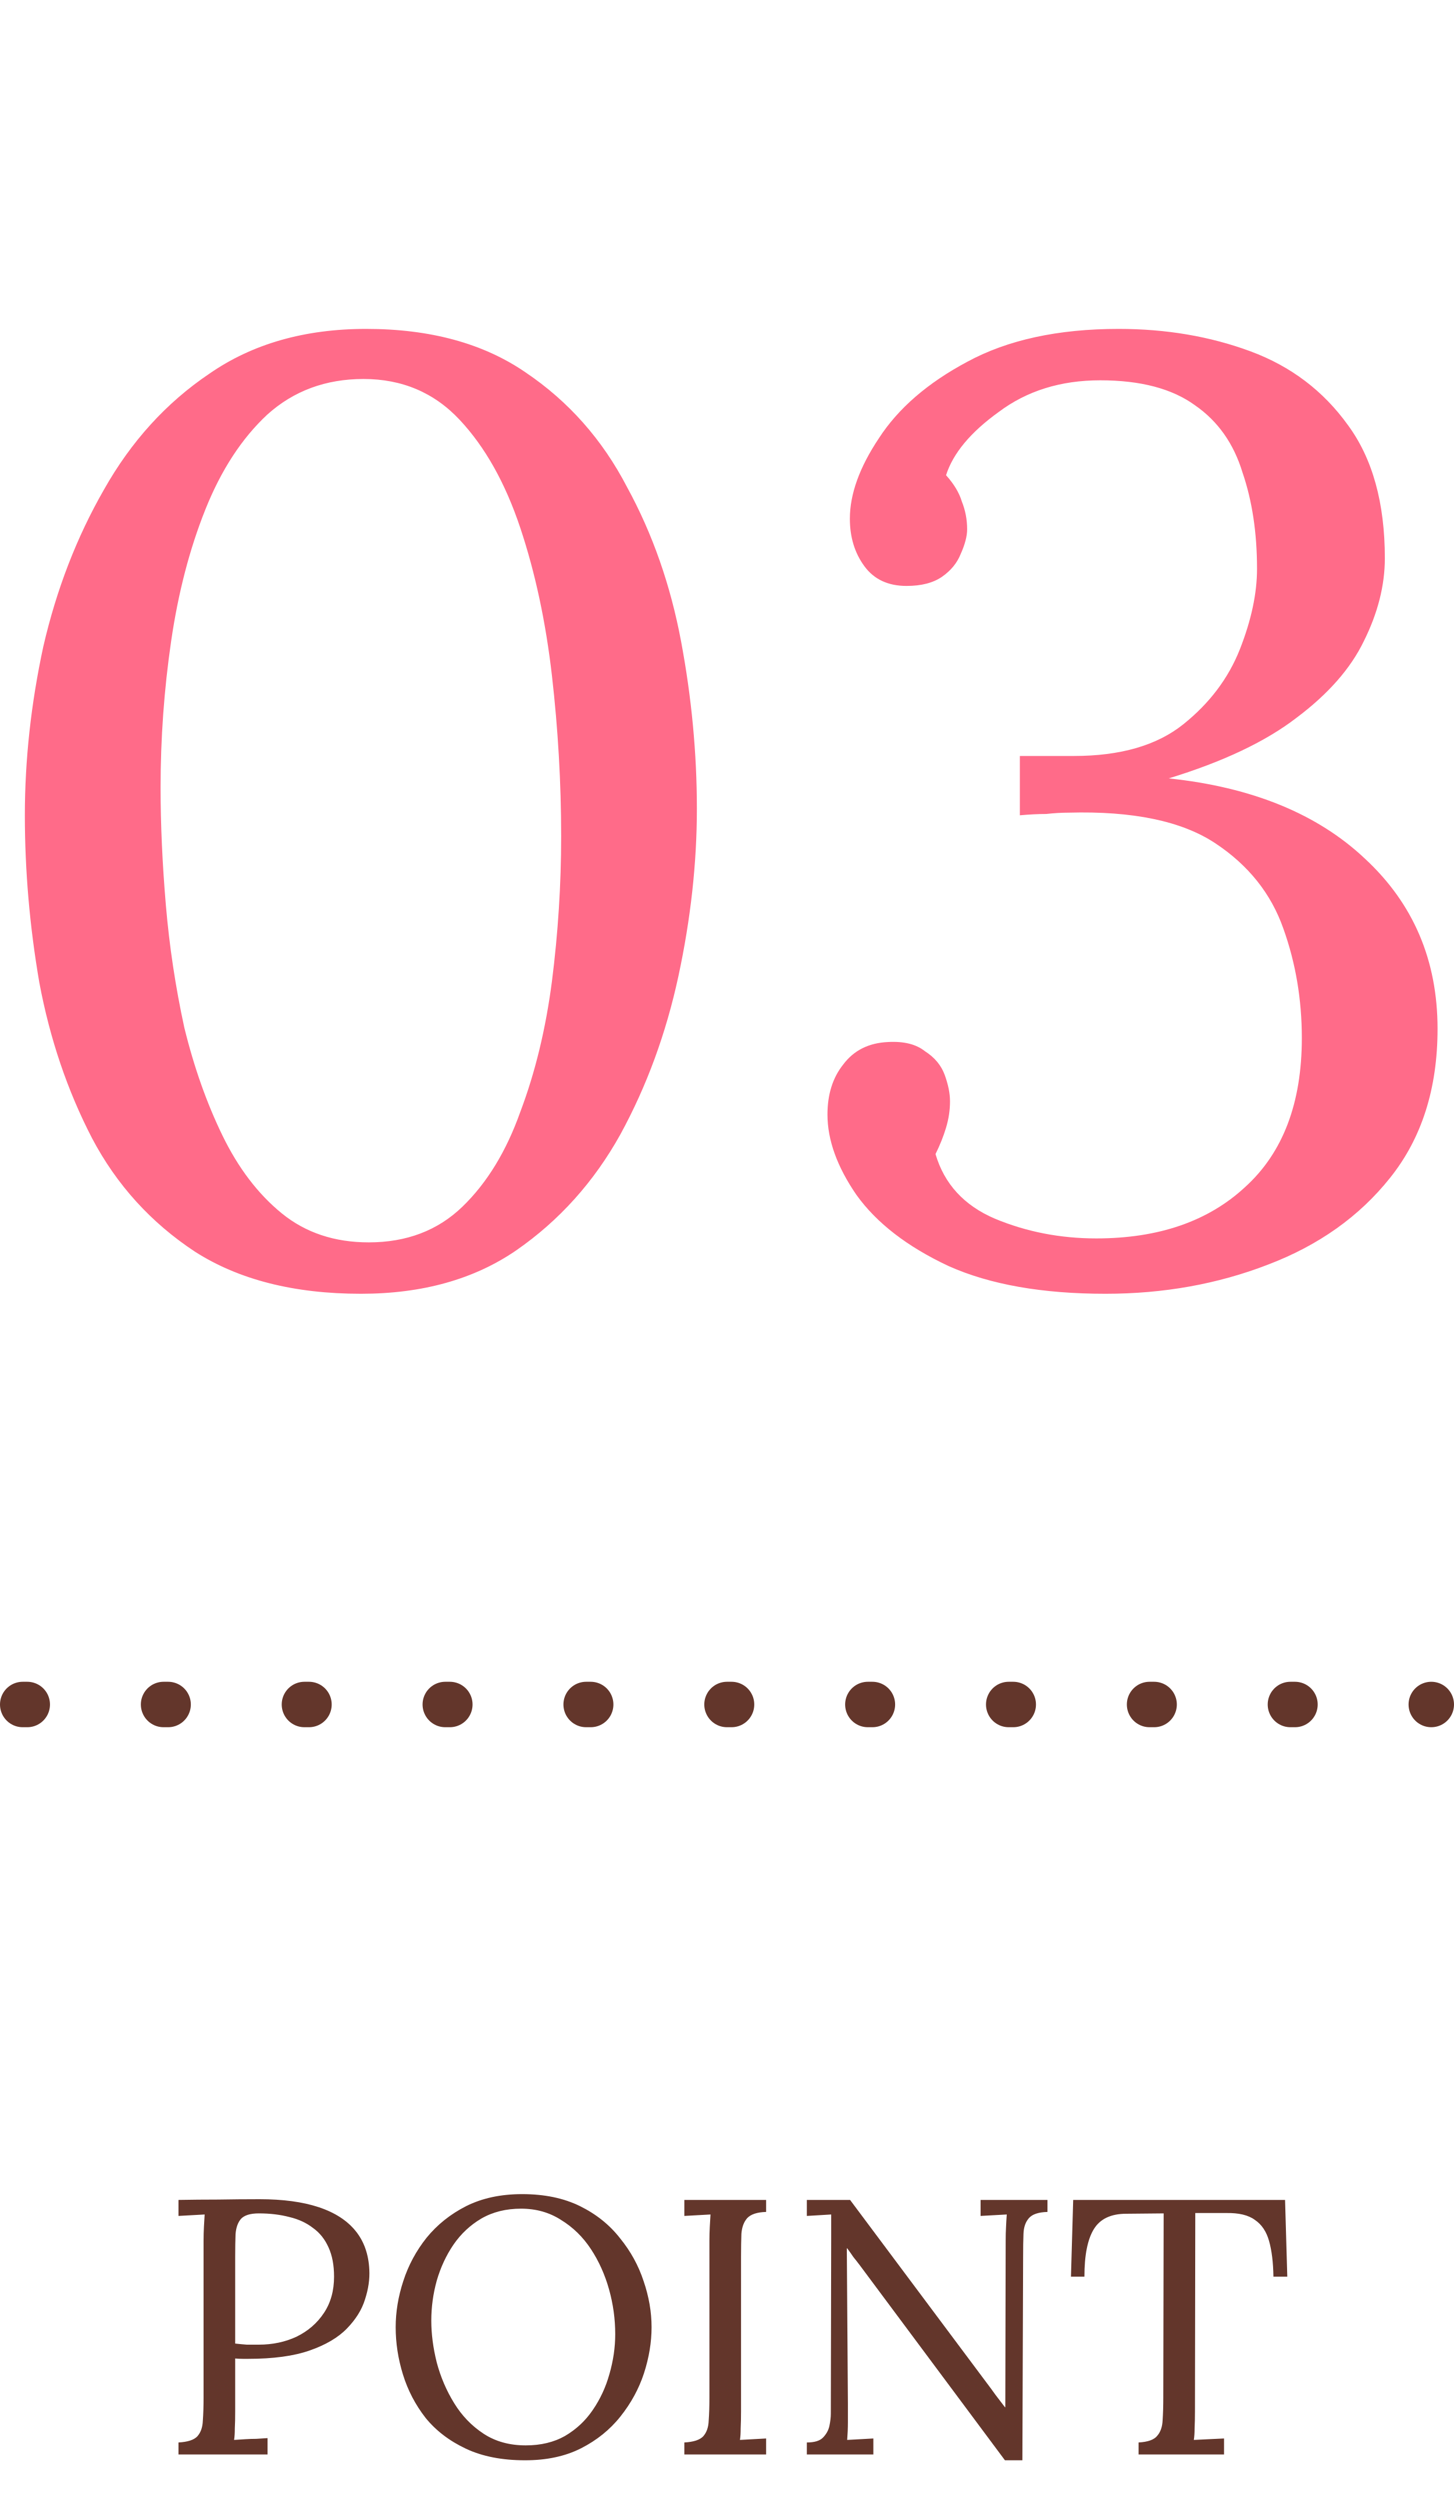 <svg width="32" height="55" viewBox="0 0 32 55" fill="none" xmlns="http://www.w3.org/2000/svg">
<path d="M7.942 28.464C6.473 28.464 5.255 28.155 4.288 27.536C3.321 26.898 2.567 26.067 2.026 25.042C1.485 23.998 1.098 22.857 0.866 21.62C0.653 20.383 0.547 19.155 0.547 17.937C0.547 16.719 0.682 15.482 0.953 14.225C1.243 12.968 1.688 11.818 2.287 10.774C2.886 9.711 3.66 8.86 4.607 8.222C5.554 7.565 6.705 7.236 8.058 7.236C9.469 7.236 10.639 7.555 11.567 8.193C12.514 8.831 13.258 9.672 13.8 10.716C14.361 11.741 14.757 12.872 14.989 14.109C15.221 15.346 15.337 16.574 15.337 17.792C15.337 18.991 15.201 20.218 14.931 21.475C14.66 22.732 14.235 23.892 13.655 24.955C13.075 25.999 12.311 26.85 11.364 27.507C10.436 28.145 9.295 28.464 7.942 28.464ZM8.116 27.333C8.947 27.333 9.634 27.072 10.175 26.55C10.716 26.028 11.142 25.332 11.451 24.462C11.78 23.592 12.011 22.635 12.147 21.591C12.282 20.528 12.35 19.464 12.35 18.401C12.35 17.222 12.282 16.042 12.147 14.863C12.011 13.684 11.78 12.601 11.451 11.615C11.122 10.629 10.678 9.836 10.117 9.237C9.556 8.638 8.851 8.338 8 8.338C7.169 8.338 6.463 8.599 5.883 9.121C5.322 9.643 4.868 10.339 4.52 11.209C4.172 12.079 3.921 13.046 3.766 14.109C3.611 15.172 3.534 16.245 3.534 17.328C3.534 18.14 3.573 19 3.65 19.909C3.727 20.818 3.863 21.717 4.056 22.606C4.269 23.476 4.549 24.269 4.897 24.984C5.245 25.699 5.68 26.27 6.202 26.695C6.724 27.12 7.362 27.333 8.116 27.333ZM24.33 28.464C22.938 28.464 21.787 28.261 20.879 27.855C19.97 27.43 19.293 26.908 18.849 26.289C18.423 25.67 18.211 25.081 18.211 24.52C18.211 24.075 18.327 23.708 18.559 23.418C18.791 23.109 19.119 22.944 19.545 22.925C19.893 22.906 20.163 22.973 20.357 23.128C20.569 23.263 20.714 23.437 20.792 23.65C20.869 23.863 20.908 24.056 20.908 24.23C20.908 24.423 20.879 24.617 20.821 24.81C20.763 25.003 20.685 25.197 20.589 25.39C20.782 26.047 21.217 26.521 21.894 26.811C22.59 27.101 23.334 27.246 24.127 27.246C25.499 27.246 26.592 26.869 27.404 26.115C28.235 25.361 28.651 24.269 28.651 22.838C28.651 21.987 28.515 21.185 28.245 20.431C27.974 19.658 27.471 19.029 26.737 18.546C26.002 18.063 24.929 17.84 23.518 17.879C23.363 17.879 23.199 17.889 23.025 17.908C22.851 17.908 22.657 17.918 22.445 17.937V16.632C22.657 16.632 22.86 16.632 23.054 16.632C23.247 16.632 23.44 16.632 23.634 16.632C24.658 16.632 25.461 16.4 26.041 15.936C26.621 15.472 27.036 14.921 27.288 14.283C27.539 13.645 27.665 13.055 27.665 12.514C27.665 11.721 27.558 11.016 27.346 10.397C27.152 9.759 26.804 9.266 26.302 8.918C25.799 8.551 25.103 8.367 24.214 8.367C23.344 8.367 22.599 8.599 21.981 9.063C21.362 9.508 20.975 9.972 20.821 10.455C20.995 10.648 21.111 10.842 21.169 11.035C21.246 11.228 21.285 11.431 21.285 11.644C21.285 11.799 21.236 11.982 21.14 12.195C21.062 12.388 20.927 12.553 20.734 12.688C20.54 12.823 20.279 12.891 19.951 12.891C19.545 12.891 19.235 12.746 19.023 12.456C18.81 12.166 18.704 11.818 18.704 11.412C18.704 10.871 18.916 10.281 19.342 9.643C19.767 8.986 20.415 8.425 21.285 7.961C22.174 7.478 23.286 7.236 24.62 7.236C25.664 7.236 26.63 7.4 27.52 7.729C28.409 8.058 29.124 8.599 29.666 9.353C30.207 10.088 30.478 11.064 30.478 12.282C30.478 12.881 30.323 13.49 30.014 14.109C29.724 14.708 29.231 15.269 28.535 15.791C27.858 16.313 26.92 16.758 25.722 17.125C27.558 17.318 28.999 17.908 30.043 18.894C31.106 19.88 31.638 21.127 31.638 22.635C31.638 23.95 31.29 25.042 30.594 25.912C29.917 26.763 29.018 27.401 27.897 27.826C26.795 28.251 25.606 28.464 24.33 28.464Z" fill="#FF6B89"/>
<line x1="0.5" y1="37.5" x2="31.5" y2="37.5" stroke="#63362B" stroke-linecap="round" stroke-linejoin="round" stroke-dasharray="0.1 3"/>
<path d="M3.928 53.736C4.131 53.725 4.27 53.68 4.344 53.6C4.419 53.515 4.459 53.4 4.464 53.256C4.475 53.107 4.48 52.939 4.48 52.752V49.296C4.48 49.189 4.483 49.088 4.488 48.992C4.494 48.891 4.499 48.8 4.504 48.72C4.408 48.725 4.312 48.731 4.216 48.736C4.12 48.741 4.024 48.747 3.928 48.752V48.4C4.211 48.395 4.502 48.392 4.8 48.392C5.099 48.387 5.403 48.384 5.712 48.384C6.23 48.384 6.664 48.443 7.016 48.56C7.368 48.677 7.638 48.851 7.824 49.08C8.011 49.309 8.112 49.595 8.128 49.936C8.139 50.144 8.107 50.363 8.032 50.592C7.963 50.816 7.83 51.029 7.632 51.232C7.44 51.429 7.168 51.589 6.816 51.712C6.464 51.835 6.014 51.896 5.464 51.896C5.443 51.896 5.403 51.896 5.344 51.896C5.286 51.896 5.23 51.893 5.176 51.888V53.048C5.176 53.192 5.174 53.317 5.168 53.424C5.168 53.525 5.163 53.611 5.152 53.68C5.238 53.675 5.32 53.669 5.4 53.664C5.48 53.659 5.56 53.656 5.64 53.656C5.726 53.651 5.808 53.645 5.888 53.64V54H3.928V53.736ZM5.176 51.56C5.278 51.571 5.363 51.579 5.432 51.584C5.507 51.584 5.595 51.584 5.696 51.584C6 51.584 6.278 51.525 6.528 51.408C6.779 51.285 6.979 51.112 7.128 50.888C7.278 50.664 7.352 50.397 7.352 50.088C7.352 49.837 7.312 49.624 7.232 49.448C7.152 49.267 7.038 49.123 6.888 49.016C6.744 48.904 6.571 48.824 6.368 48.776C6.166 48.723 5.942 48.696 5.696 48.696C5.51 48.696 5.379 48.736 5.304 48.816C5.235 48.896 5.195 49.008 5.184 49.152C5.179 49.291 5.176 49.456 5.176 49.648V51.56ZM11.556 54.128C11.049 54.128 10.614 54.043 10.252 53.872C9.889 53.701 9.593 53.475 9.364 53.192C9.14 52.904 8.975 52.587 8.868 52.24C8.761 51.893 8.708 51.547 8.708 51.2C8.708 50.864 8.764 50.525 8.876 50.184C8.988 49.837 9.159 49.52 9.388 49.232C9.623 48.944 9.913 48.712 10.26 48.536C10.612 48.36 11.023 48.272 11.492 48.272C11.982 48.272 12.406 48.36 12.764 48.536C13.121 48.712 13.415 48.947 13.644 49.24C13.879 49.528 14.052 49.843 14.164 50.184C14.281 50.525 14.34 50.864 14.34 51.2C14.34 51.531 14.284 51.869 14.172 52.216C14.06 52.557 13.886 52.875 13.652 53.168C13.422 53.456 13.134 53.688 12.788 53.864C12.441 54.04 12.03 54.128 11.556 54.128ZM11.572 53.8C11.902 53.8 12.191 53.731 12.436 53.592C12.681 53.448 12.884 53.259 13.044 53.024C13.209 52.784 13.332 52.52 13.412 52.232C13.497 51.939 13.54 51.645 13.54 51.352C13.54 51.021 13.495 50.693 13.404 50.368C13.313 50.043 13.18 49.747 13.004 49.48C12.828 49.213 12.609 49 12.348 48.84C12.092 48.675 11.799 48.592 11.468 48.592C11.137 48.592 10.847 48.664 10.596 48.808C10.351 48.952 10.145 49.144 9.98 49.384C9.82 49.619 9.697 49.883 9.612 50.176C9.532 50.464 9.492 50.757 9.492 51.056C9.492 51.349 9.532 51.656 9.612 51.976C9.697 52.296 9.825 52.595 9.996 52.872C10.166 53.149 10.383 53.373 10.644 53.544C10.905 53.715 11.214 53.8 11.572 53.8ZM16.861 48.664C16.664 48.669 16.525 48.715 16.445 48.8C16.37 48.885 16.328 49 16.317 49.144C16.312 49.288 16.309 49.456 16.309 49.648V53.048C16.309 53.192 16.306 53.317 16.301 53.424C16.301 53.525 16.296 53.611 16.285 53.68C16.381 53.675 16.477 53.669 16.573 53.664C16.669 53.659 16.765 53.653 16.861 53.648V54H15.061V53.736C15.264 53.725 15.402 53.68 15.477 53.6C15.552 53.515 15.592 53.4 15.597 53.256C15.608 53.107 15.613 52.939 15.613 52.752V49.296C15.613 49.189 15.616 49.088 15.621 48.992C15.626 48.891 15.632 48.8 15.637 48.72C15.541 48.725 15.445 48.731 15.349 48.736C15.253 48.741 15.157 48.747 15.061 48.752V48.4H16.861V48.664ZM22.117 54.128L18.925 49.84C18.877 49.776 18.829 49.715 18.781 49.656C18.738 49.592 18.693 49.528 18.645 49.464H18.637L18.661 52.888C18.661 53.021 18.661 53.155 18.661 53.288C18.661 53.421 18.655 53.552 18.645 53.68C18.741 53.675 18.837 53.669 18.933 53.664C19.029 53.659 19.125 53.653 19.221 53.648V54H17.757V53.736C17.922 53.736 18.039 53.701 18.109 53.632C18.183 53.557 18.231 53.472 18.253 53.376C18.274 53.275 18.285 53.184 18.285 53.104L18.293 49.256C18.293 49.165 18.293 49.075 18.293 48.984C18.293 48.893 18.293 48.805 18.293 48.72C18.207 48.725 18.119 48.731 18.029 48.736C17.938 48.741 17.847 48.747 17.757 48.752V48.4H18.709L21.709 52.416C21.778 52.507 21.845 52.597 21.909 52.688C21.978 52.779 22.047 52.869 22.117 52.96H22.125L22.133 49.296C22.133 49.189 22.135 49.088 22.141 48.992C22.146 48.891 22.151 48.8 22.157 48.72C22.061 48.725 21.965 48.731 21.869 48.736C21.773 48.741 21.677 48.747 21.581 48.752V48.4H23.053V48.664C22.855 48.669 22.719 48.715 22.645 48.8C22.57 48.885 22.53 49 22.525 49.144C22.519 49.288 22.517 49.456 22.517 49.648L22.501 54.128H22.117ZM28.026 50.088C28.021 49.773 27.989 49.512 27.93 49.304C27.872 49.096 27.768 48.941 27.619 48.84C27.474 48.733 27.264 48.683 26.986 48.688H26.306L26.299 53.048C26.299 53.192 26.296 53.317 26.291 53.424C26.291 53.525 26.285 53.611 26.274 53.68C26.387 53.675 26.496 53.669 26.602 53.664C26.715 53.659 26.826 53.653 26.939 53.648V54H25.058V53.736C25.261 53.725 25.397 53.677 25.466 53.592C25.541 53.507 25.581 53.392 25.587 53.248C25.597 53.099 25.602 52.933 25.602 52.752L25.61 48.696L24.787 48.704C24.451 48.704 24.213 48.816 24.075 49.04C23.936 49.264 23.866 49.613 23.866 50.088H23.57L23.619 48.4H28.282L28.331 50.088H28.026Z" fill="#63362B"/>
</svg>
